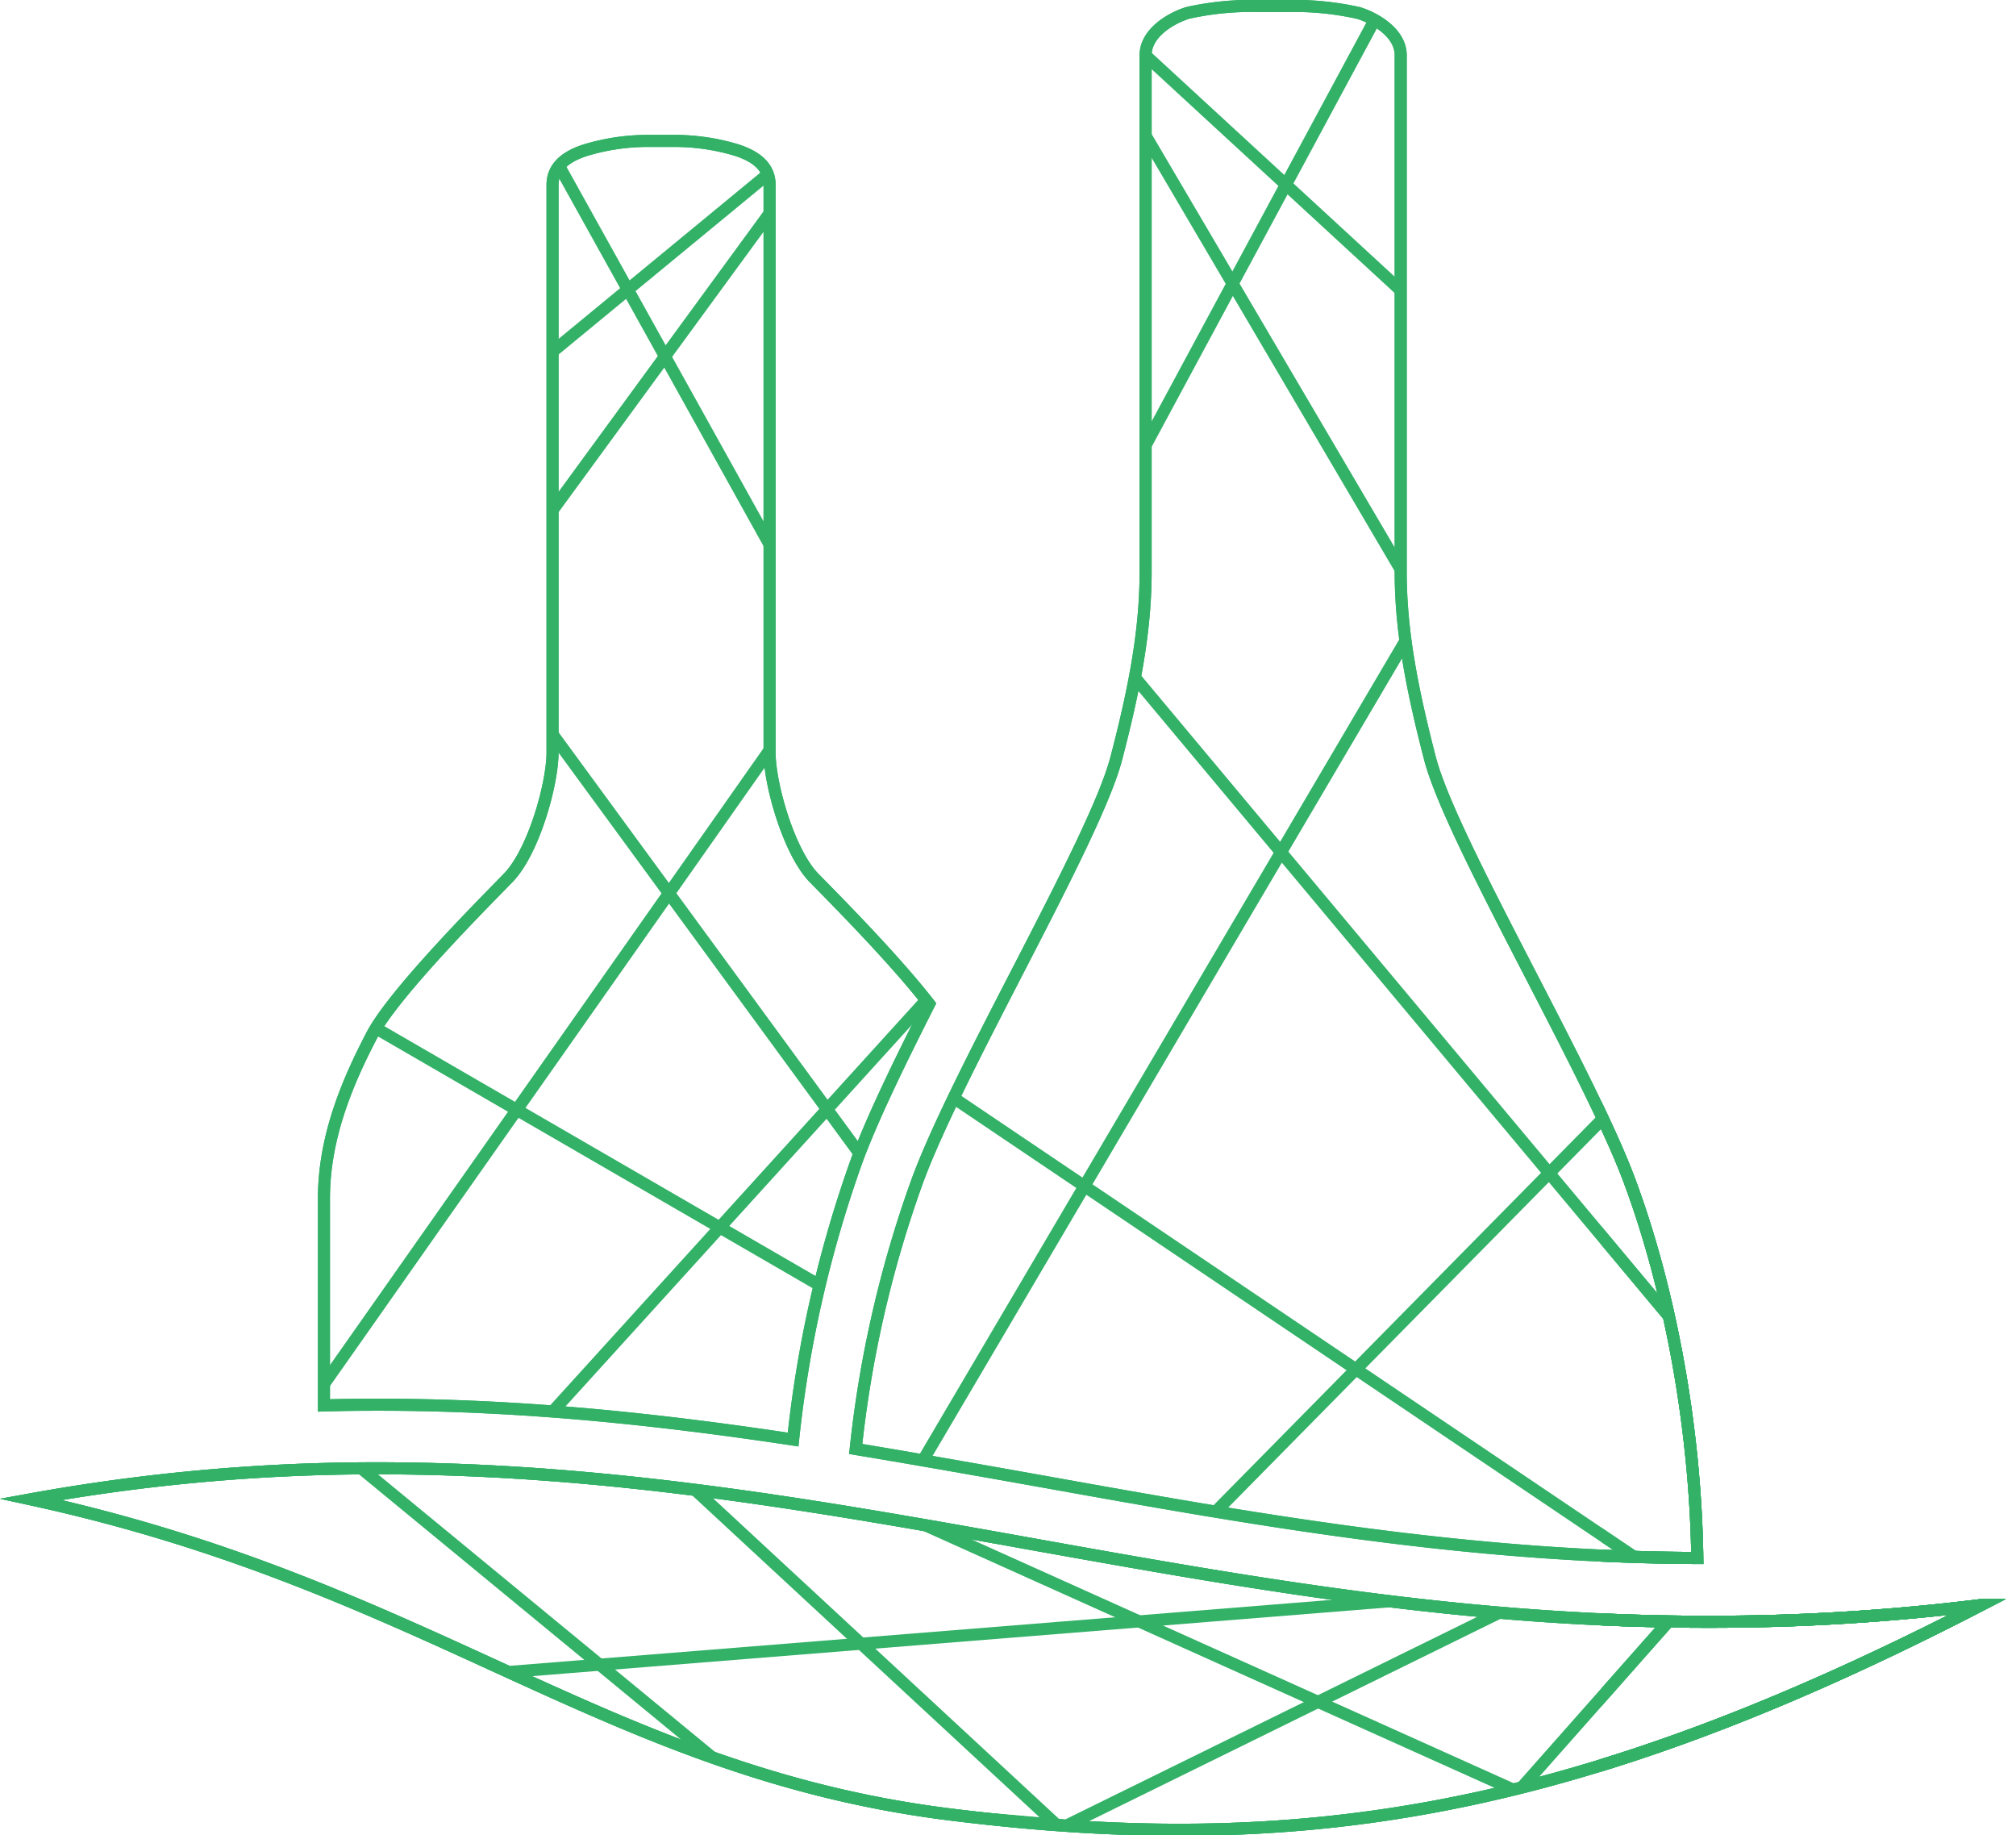 <svg xmlns="http://www.w3.org/2000/svg" xmlns:xlink="http://www.w3.org/1999/xlink" viewBox="0 0 334 304"><defs><style>.a,.b,.c,.e{fill:none;}.b{clip-rule:evenodd;}.c{fill-rule:evenodd;}.d{clip-path:url(#a);}.e{stroke:#32b167;stroke-miterlimit:10;stroke-width:2px;}.f{clip-path:url(#b);}.g{clip-path:url(#c);}.h{clip-path:url(#d);}.i{clip-path:url(#e);}.j{clip-path:url(#f);}.k{clip-path:url(#g);}.l{clip-path:url(#h);}.m{clip-path:url(#i);}.n{clip-path:url(#j);}.o{clip-path:url(#k);}.p{clip-path:url(#l);}.q{clip-path:url(#m);}.r{clip-path:url(#n);}.s{clip-path:url(#o);}.t{clip-path:url(#p);}.u{clip-path:url(#q);}.v{clip-path:url(#r);}.w{clip-path:url(#s);}.x{clip-path:url(#t);}.y{clip-path:url(#v);}.z{opacity:0.59;}.aa,.ab,.ac,.ad,.z{isolation:isolate;}.aa{opacity:0.7;}.ab{opacity:0.8;}.ac{opacity:0.5;}.ad{opacity:0.3;}</style><clipPath id="a"><rect class="a" width="334" height="304"/></clipPath><clipPath id="b"><path class="b" d="M131.4,238.44c-22-3.32-44.74-5.74-68.68-5.77-3,0-6,0-9.09.11V198.5c0-10.61,4.29-20,7.95-27.07s19-22.38,22.59-26.05c4.17-4.29,7.33-15.48,7.33-20.75v-94c0-2.53,1.56-4.52,5.46-5.77a35.69,35.69,0,0,1,10.14-1.52h4.83a35.6,35.6,0,0,1,10.15,1.52c3.9,1.25,5.46,3.24,5.46,5.77v94c0,5.27,3.19,16.46,7.33,20.75,2.84,2.93,13.18,13.26,19.11,20.91-4.88,9.63-9.36,18.83-11.94,25.78A198.07,198.07,0,0,0,131.4,238.44Z"/></clipPath><clipPath id="c"><rect class="a" x="53" y="23" width="101" height="216"/></clipPath><clipPath id="d"><rect class="a" x="78" y="147" width="76" height="92"/></clipPath><clipPath id="e"><rect class="a" x="53" y="149" width="101" height="90"/></clipPath><clipPath id="f"><rect class="a" x="75" y="23" width="64" height="50"/></clipPath><clipPath id="g"><rect class="a" x="77" y="23" width="67" height="83"/></clipPath><clipPath id="h"><rect class="a" x="85" y="23" width="54" height="89"/></clipPath><clipPath id="i"><path class="b" d="M281.2,258.06c-38.42-.12-73.91-6.48-108.27-12.64-10.25-1.83-20.63-3.67-31.16-5.38a188.85,188.85,0,0,1,10.1-44.31c6.83-18.56,29.45-56.39,33-70.08,3.39-12.91,4.87-22,4.87-31.05V9.15c0-3.74,4.33-6.2,7-7A48.73,48.73,0,0,1,208.74,1h4.36A48.73,48.73,0,0,1,225,2.13c2.69.82,7,3.28,7,7V94.6c0,9.05,1.52,18.18,4.87,31.05,3.59,13.69,26.21,51.52,33.08,70C276.64,213.52,280.89,236.29,281.2,258.06Z"/></clipPath><clipPath id="j"><rect class="a" x="141" width="141" height="259"/></clipPath><clipPath id="k"><rect class="a" x="174" width="69" height="114"/></clipPath><clipPath id="l"><rect class="a" x="141" y="163" width="141" height="96"/></clipPath><clipPath id="m"><rect class="a" x="162" y="136" width="120" height="123"/></clipPath><clipPath id="n"><rect class="a" x="141" y="68" width="141" height="191"/></clipPath><clipPath id="o"><rect class="a" x="141" y="49" width="141" height="210"/></clipPath><clipPath id="p"><path class="b" d="M328.2,265.86c-67.59,34.94-113.34,41.84-170.87,34.67-56.78-7.1-86.15-37.83-152.22-52.19a320.77,320.77,0,0,1,57.68-5.14c38.32.05,73.27,6.31,108.42,12.6,35.86,6.43,71.93,12.88,112,12.82A363.14,363.14,0,0,0,328.2,265.86Z"/></clipPath><clipPath id="q"><rect class="a" x="5" y="243" width="324" height="61"/></clipPath><clipPath id="r"><rect class="a" x="61" y="259" width="225" height="45"/></clipPath><clipPath id="s"><rect class="a" x="153" y="262" width="176" height="42"/></clipPath><clipPath id="t"><rect class="a" x="47" y="243" width="226" height="61"/></clipPath><clipPath id="v"><rect class="a" x="265.25" y="-1" width="69.75" height="306"/></clipPath></defs><title>アートボード 1</title><g class="d"><path class="e" d="M157.33,300.53c57.53,7.17,103.28.27,170.87-34.67a363.14,363.14,0,0,1-45,2.76c-79.29.12-143-25.31-220.4-25.42a320.77,320.77,0,0,0-57.68,5.14C71.18,262.7,100.55,293.43,157.33,300.53Z"/><path class="e" d="M62.72,232.67c23.94,0,46.68,2.45,68.68,5.77A198.07,198.07,0,0,1,142,192.07c2.58-6.95,7.06-16.15,11.94-25.78-5.93-7.65-16.27-18-19.11-20.91-4.14-4.29-7.33-15.48-7.33-20.75v-94c0-2.53-1.56-4.52-5.46-5.77a35.6,35.6,0,0,0-10.15-1.52H107.1A35.69,35.69,0,0,0,97,24.87c-3.9,1.25-5.46,3.24-5.46,5.77v94c0,5.27-3.16,16.46-7.33,20.75-3.55,3.67-18.92,19-22.59,26.05s-7.95,16.46-7.95,27.07v34.28C56.71,232.7,59.67,232.67,62.72,232.67Z"/><path class="e" d="M172.93,245.42c34.36,6.16,69.85,12.52,108.27,12.64-.31-21.77-4.56-44.54-11.19-62.37-6.87-18.52-29.49-56.35-33.08-70-3.35-12.87-4.87-22-4.87-31.05V9.15c0-3.74-4.33-6.2-7-7A48.73,48.73,0,0,0,213.1,1h-4.36A48.73,48.73,0,0,0,196.8,2.13c-2.69.82-7,3.28-7,7V94.6c0,9-1.48,18.14-4.87,31.05-3.59,13.69-26.21,51.52-33,70.08A188.85,188.85,0,0,0,141.77,240C152.3,241.75,162.68,243.59,172.93,245.42Z"/><path class="e" d="M157.33,300.53c57.53,7.17,103.28.27,170.87-34.67a363.14,363.14,0,0,1-45,2.76c-79.29.12-143-25.31-220.4-25.42a320.77,320.77,0,0,0-57.68,5.14C71.18,262.7,100.55,293.43,157.33,300.53Z"/><g class="f"><g class="g"><polygon class="e" points="46.61 239.3 143.68 101.23 160.45 146.28 165.91 247.68 46.61 239.3"/><g class="h"><polygon class="e" points="173.52 247.41 80.66 245.81 167.71 149.94 173.52 247.41"/></g><g class="i"><polygon class="e" points="43.57 244.83 30.34 151.82 167.86 231.46 171.53 244.87 43.57 244.83"/></g><polygon class="e" points="161.7 251.97 46.61 236.33 51.02 148.11 81.44 107.82 167.86 225.84 161.7 251.97"/><g class="j"><polygon class="e" points="78.78 11.3 76.95 70.27 136.04 21.59 78.78 11.3"/></g><g class="k"><polygon class="e" points="89.59 0.49 78.63 102.17 141.65 15.98 89.59 0.49"/></g><g class="l"><polygon class="e" points="87.29 17.89 137.21 107.67 137.05 19.84 87.29 17.89"/></g></g></g><path class="e" d="M62.72,232.67c23.94,0,46.68,2.45,68.68,5.77A198.07,198.07,0,0,1,142,192.07c2.58-6.95,7.06-16.15,11.94-25.78-5.93-7.65-16.27-18-19.11-20.91-4.14-4.29-7.33-15.48-7.33-20.75v-94c0-2.53-1.56-4.52-5.46-5.77a35.6,35.6,0,0,0-10.15-1.52H107.1A35.69,35.69,0,0,0,97,24.87c-3.9,1.25-5.46,3.24-5.46,5.77v94c0,5.27-3.16,16.46-7.33,20.75-3.55,3.67-18.92,19-22.59,26.05s-7.95,16.46-7.95,27.07v34.28C56.71,232.7,59.67,232.67,62.72,232.67Z"/><g class="m"><g class="n"><polygon class="e" points="184.91 -18.15 171.96 106.89 233.85 -8.05 184.91 -18.15"/><g class="o"><polygon class="e" points="175.7 -1.5 241.07 109.66 233.85 -8.05 175.7 -1.5"/></g><polygon class="e" points="178.04 -1.65 252.61 67.03 233.85 -5.24 178.04 -1.65"/><g class="p"><polygon class="e" points="138.38 287.74 133.27 165.19 321.84 292.34 138.38 287.74"/></g><g class="q"><polygon class="e" points="164.59 287.74 310.92 139.26 321.84 292.34 164.59 287.74"/></g><g class="r"><polygon class="e" points="135.61 300.68 153.35 70.73 338.61 292.34 135.61 300.68"/></g><g class="s"><polygon class="e" points="118.29 300.68 264.58 52.25 295.08 305.29 118.29 300.68"/></g></g></g><path class="e" d="M172.93,245.42c34.36,6.16,69.85,12.52,108.27,12.64-.31-21.77-4.56-44.54-11.19-62.37-6.87-18.52-29.49-56.35-33.08-70-3.35-12.87-4.87-22-4.87-31.05V9.15c0-3.74-4.33-6.2-7-7A48.73,48.73,0,0,0,213.1,1h-4.36A48.73,48.73,0,0,0,196.8,2.13c-2.69.82-7,3.28-7,7V94.6c0,9-1.48,18.14-4.87,31.05-3.59,13.69-26.21,51.52-33,70.08A188.85,188.85,0,0,0,141.77,240C152.3,241.75,162.68,243.59,172.93,245.42Z"/><g class="t"><g class="u"><polygon class="e" points="136.35 310.71 -13.22 247.76 100.94 233.6 184.71 311.21 136.35 310.71"/><g class="v"><polygon class="e" points="110.73 296.67 65.45 278.45 283.15 260.98 241.53 308.02 110.73 296.67"/></g><g class="w"><polygon class="e" points="249.96 306.77 157.84 311.64 255.58 263.59 338.3 264.53 249.96 306.77"/></g><g class="x"><polygon class="e" points="142 247.56 50.78 235.75 141.93 310.79 268.33 304.35 142 247.56"/></g></g></g><path class="e" d="M157.33,300.53c57.53,7.17,103.28.27,170.87-34.67a363.14,363.14,0,0,1-45,2.76c-79.29.12-143-25.31-220.4-25.42a320.77,320.77,0,0,0-57.68,5.14C71.18,262.7,100.55,293.43,157.33,300.53Z"/></g><g class="d"><g class="y"><g class="d"><path class="e" d="M157.33,300.53c57.53,7.17,103.28.27,170.87-34.67a363.14,363.14,0,0,1-45,2.76c-79.29.12-143-25.31-220.4-25.42a320.77,320.77,0,0,0-57.68,5.14C71.18,262.7,100.55,293.43,157.33,300.53Z"/><path class="e" d="M62.72,232.67c23.94,0,46.68,2.45,68.68,5.77A198.07,198.07,0,0,1,142,192.07c2.58-6.95,7.06-16.15,11.94-25.78-5.93-7.65-16.27-18-19.11-20.91-4.14-4.29-7.33-15.48-7.33-20.75v-94c0-2.53-1.56-4.52-5.46-5.77a35.6,35.6,0,0,0-10.15-1.52H107.1A35.69,35.69,0,0,0,97,24.87c-3.9,1.25-5.46,3.24-5.46,5.77v94c0,5.27-3.16,16.46-7.33,20.75-3.55,3.67-18.92,19-22.59,26.05s-7.95,16.46-7.95,27.07v34.28C56.71,232.7,59.67,232.67,62.72,232.67Z"/><path class="e" d="M172.93,245.42c34.36,6.16,69.85,12.52,108.27,12.64-.31-21.77-4.56-44.54-11.19-62.37-6.87-18.52-29.49-56.35-33.08-70-3.35-12.87-4.87-22-4.87-31.05V9.15c0-3.74-4.33-6.2-7-7A48.73,48.73,0,0,0,213.1,1h-4.36A48.73,48.73,0,0,0,196.8,2.13c-2.69.82-7,3.28-7,7V94.6c0,9-1.48,18.14-4.87,31.05-3.59,13.69-26.21,51.52-33,70.08A188.85,188.85,0,0,0,141.77,240C152.3,241.75,162.68,243.59,172.93,245.42Z"/><path class="e" d="M157.33,300.53c57.53,7.17,103.28.27,170.87-34.67a363.14,363.14,0,0,1-45,2.76c-79.29.12-143-25.31-220.4-25.42a320.77,320.77,0,0,0-57.68,5.14C71.18,262.7,100.55,293.43,157.33,300.53Z"/><g class="f"><g class="g"><polygon class="e" points="46.61 239.3 143.68 101.23 160.45 146.28 165.91 247.68 46.61 239.3"/><g class="z"><g class="h"><polygon class="e" points="173.52 247.41 80.66 245.81 167.71 149.94 173.52 247.41"/></g></g><g class="aa"><g class="i"><polygon class="e" points="43.57 244.83 30.34 151.82 167.86 231.46 171.53 244.87 43.57 244.83"/></g></g><polygon class="e" points="161.7 251.97 46.61 236.33 51.02 148.11 81.44 107.82 167.86 225.84 161.7 251.97"/><g class="ab"><g class="j"><polygon class="e" points="78.78 11.3 76.95 70.27 136.04 21.59 78.78 11.3"/></g></g><g class="ac"><g class="k"><polygon class="e" points="89.59 0.49 78.63 102.17 141.65 15.98 89.59 0.49"/></g></g><g class="ab"><g class="l"><polygon class="e" points="87.29 17.89 137.21 107.67 137.05 19.84 87.29 17.89"/></g></g></g></g><path class="e" d="M62.72,232.67c23.94,0,46.68,2.45,68.68,5.77A198.07,198.07,0,0,1,142,192.07c2.58-6.95,7.06-16.15,11.94-25.78-5.93-7.65-16.27-18-19.11-20.91-4.14-4.29-7.33-15.48-7.33-20.75v-94c0-2.53-1.56-4.52-5.46-5.77a35.6,35.6,0,0,0-10.15-1.52H107.1A35.69,35.69,0,0,0,97,24.87c-3.9,1.25-5.46,3.24-5.46,5.77v94c0,5.27-3.16,16.46-7.33,20.75-3.55,3.67-18.92,19-22.59,26.05s-7.95,16.46-7.95,27.07v34.28C56.71,232.7,59.67,232.67,62.72,232.67Z"/><g class="m"><g class="n"><polygon class="e" points="184.91 -18.15 171.96 106.89 233.85 -8.05 184.91 -18.15"/><g class="ac"><g class="o"><polygon class="e" points="175.7 -1.5 241.07 109.66 233.85 -8.05 175.7 -1.5"/></g></g><polygon class="e" points="178.04 -1.65 252.61 67.03 233.85 -5.24 178.04 -1.65"/><g class="aa"><g class="p"><polygon class="e" points="138.38 287.74 133.27 165.19 321.84 292.34 138.38 287.74"/></g></g><g class="aa"><g class="q"><polygon class="e" points="164.59 287.74 310.92 139.26 321.84 292.34 164.59 287.74"/></g></g><g class="aa"><g class="r"><polygon class="e" points="135.61 300.68 153.35 70.73 338.61 292.34 135.61 300.68"/></g></g><g class="ad"><g class="s"><polygon class="e" points="118.29 300.68 264.58 52.25 295.08 305.29 118.29 300.68"/></g></g></g></g><path class="e" d="M172.93,245.42c34.36,6.16,69.85,12.52,108.27,12.64-.31-21.77-4.56-44.54-11.19-62.37-6.87-18.52-29.49-56.35-33.08-70-3.35-12.87-4.87-22-4.87-31.05V9.15c0-3.74-4.33-6.2-7-7A48.73,48.73,0,0,0,213.1,1h-4.36A48.73,48.73,0,0,0,196.8,2.13c-2.69.82-7,3.28-7,7V94.6c0,9-1.48,18.14-4.87,31.05-3.59,13.69-26.21,51.52-33,70.08A188.85,188.85,0,0,0,141.77,240C152.3,241.75,162.68,243.59,172.93,245.42Z"/><g class="t"><g class="u"><polygon class="e" points="136.35 310.71 -13.22 247.76 100.94 233.6 184.71 311.21 136.35 310.71"/><g class="ab"><g class="v"><polygon class="e" points="110.73 296.67 65.45 278.45 283.15 260.98 241.53 308.02 110.73 296.67"/></g></g><g class="ac"><g class="w"><polygon class="e" points="249.96 306.77 157.84 311.64 255.58 263.59 338.3 264.53 249.96 306.77"/></g></g><g class="ab"><g class="x"><polygon class="e" points="142 247.56 50.78 235.75 141.93 310.79 268.33 304.35 142 247.56"/></g></g></g></g><path class="e" d="M157.33,300.53c57.53,7.17,103.28.27,170.87-34.67a363.14,363.14,0,0,1-45,2.76c-79.29.12-143-25.31-220.4-25.42a320.77,320.77,0,0,0-57.68,5.14C71.18,262.7,100.55,293.43,157.33,300.53Z"/></g></g></g></svg>
